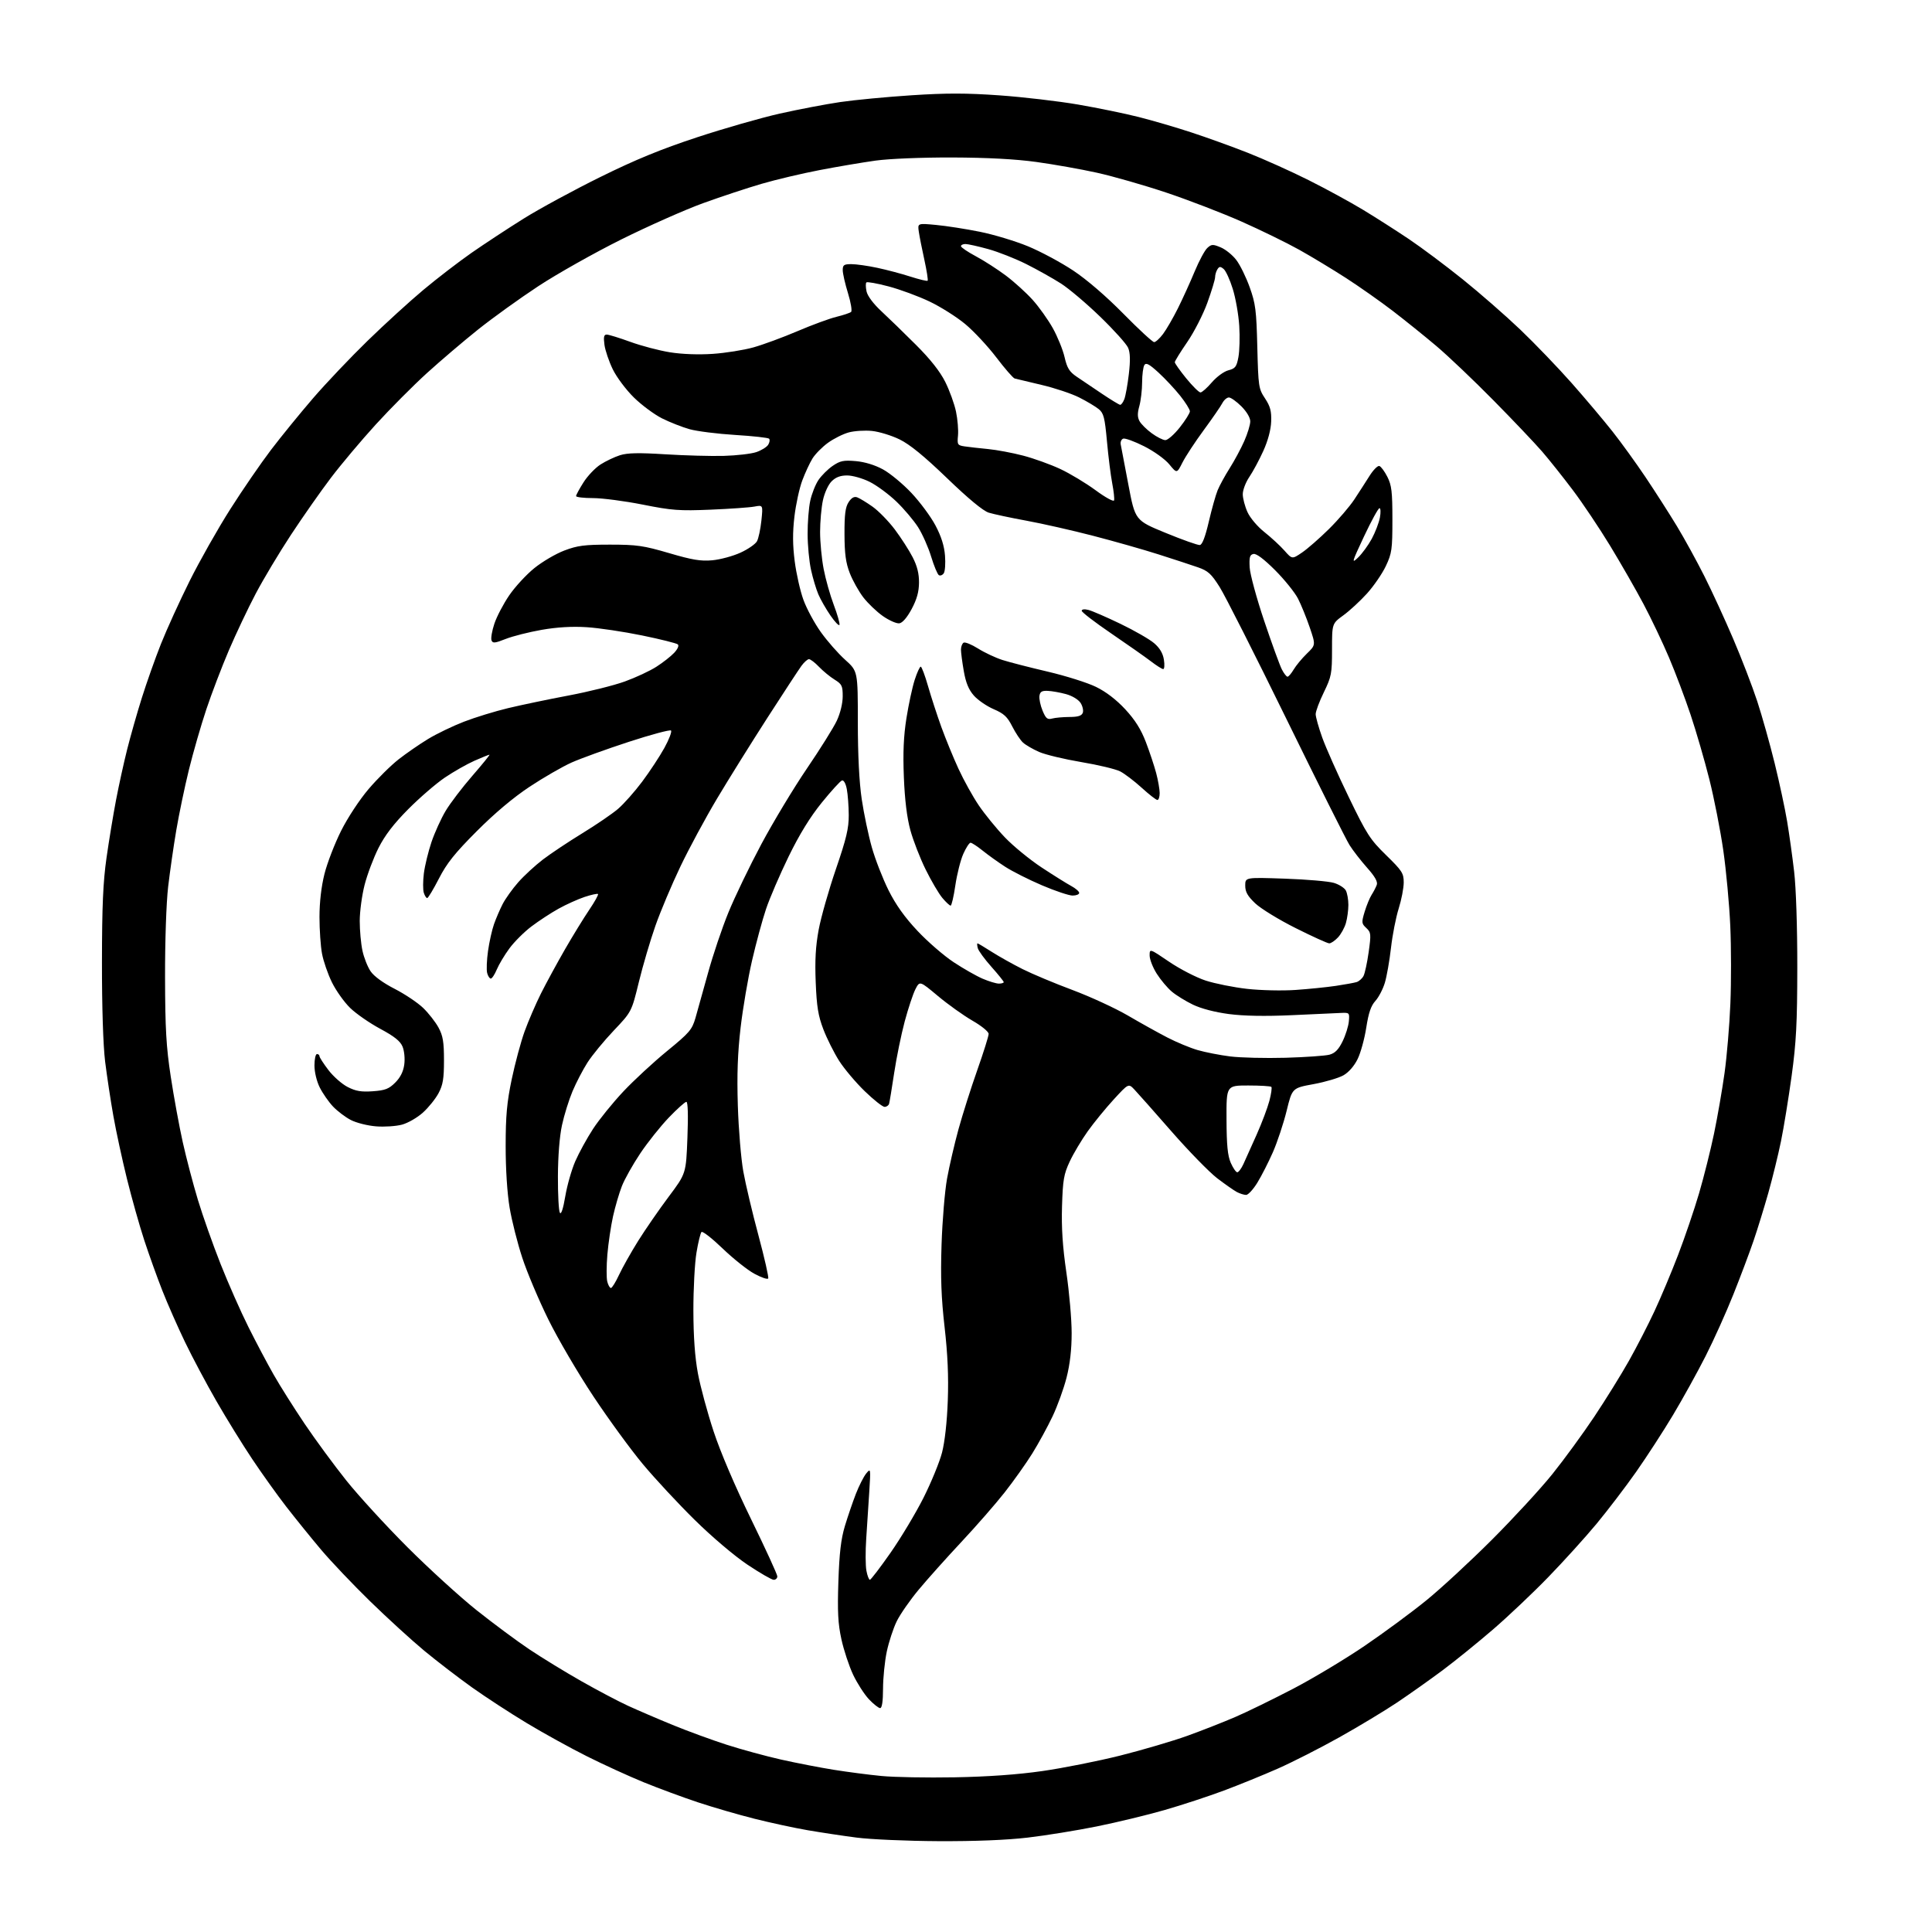<?xml version="1.0" encoding="UTF-8" standalone="no"?>
<svg 
  version="1.1" 
  xmlns="http://www.w3.org/2000/svg" 
  xmlns:xlink="http://www.w3.org/1999/xlink" 
  xmlns:svg="http://www.w3.org/2000/svg"
  xmlns:rdf="http://www.w3.org/1999/02/22-rdf-syntax-ns#"
  xmlns:cc="http://creativecommons.org/ns#"
  xmlns:dc="http://purl.org/dc/elements/1.1/"
  viewBox="0 0 768 768"
  width="768"
  height="768"
>
<style>svg {background-color: white; }</style>"
<path stroke="none" fill="black" fill-rule="evenodd" d="M373.01,731.89C360.63,731.83 346.00,731.19 340.50,730.47C335.00,729.76 326.23,728.43 321.00,727.53C315.77,726.63 306.32,724.59 300.00,723.00C293.68,721.42 283.55,718.47 277.50,716.47C271.45,714.46 261.72,710.86 255.88,708.48C250.03,706.09 239.88,701.45 233.32,698.16C226.75,694.87 216.01,688.94 209.44,684.98C202.87,681.03 193.06,674.63 187.63,670.77C182.21,666.90 173.66,660.34 168.63,656.18C163.61,652.01 153.94,643.18 147.14,636.55C140.34,629.92 131.55,620.67 127.61,616.00C123.67,611.33 117.48,603.67 113.85,599.00C110.23,594.33 104.11,585.77 100.26,580.00C96.40,574.23 90.01,563.88 86.05,557.00C82.09,550.12 76.46,539.55 73.55,533.50C70.64,527.45 66.57,518.23 64.52,513.00C62.46,507.77 59.23,498.77 57.34,493.00C55.45,487.23 52.37,476.29 50.49,468.70C48.61,461.10 46.17,449.85 45.08,443.70C43.98,437.54 42.51,427.77 41.79,422.00C41.00,415.54 40.51,400.34 40.53,382.50C40.55,360.16 40.97,350.63 42.34,341.00C43.32,334.12 45.03,323.77 46.13,318.00C47.23,312.23 49.22,303.17 50.55,297.89C51.88,292.60 54.50,283.37 56.39,277.39C58.27,271.40 61.68,261.77 63.97,256.00C66.26,250.22 71.39,238.97 75.37,230.98C79.35,222.99 86.60,210.17 91.49,202.48C96.37,194.79 103.69,184.14 107.75,178.80C111.81,173.47 119.33,164.24 124.45,158.30C129.57,152.36 139.33,142.08 146.13,135.46C152.93,128.84 162.91,119.73 168.31,115.22C173.70,110.71 182.30,104.10 187.41,100.53C192.53,96.97 201.84,90.85 208.11,86.93C214.37,83.01 228.09,75.57 238.59,70.39C252.66,63.44 262.79,59.29 277.09,54.58C287.77,51.06 302.57,46.82 310.00,45.15C317.43,43.48 328.23,41.42 334.00,40.57C339.77,39.72 352.56,38.51 362.41,37.87C376.21,36.97 384.23,36.98 397.34,37.91C406.69,38.57 420.74,40.22 428.56,41.56C436.37,42.91 447.21,45.13 452.63,46.51C458.06,47.88 467.45,50.62 473.50,52.61C479.55,54.59 489.68,58.24 496.00,60.73C502.32,63.22 513.18,68.09 520.12,71.57C527.05,75.04 536.87,80.39 541.93,83.46C546.99,86.53 555.18,91.76 560.13,95.09C565.08,98.42 574.67,105.59 581.44,111.03C588.21,116.47 598.50,125.46 604.32,131.01C610.14,136.57 619.34,146.15 624.78,152.30C630.22,158.46 637.50,167.10 640.97,171.49C644.44,175.88 650.37,184.09 654.15,189.72C657.93,195.36 663.52,204.08 666.57,209.11C669.61,214.13 674.55,223.13 677.54,229.09C680.54,235.05 685.69,246.25 688.99,253.98C692.30,261.71 696.59,272.86 698.53,278.76C700.46,284.67 703.59,295.80 705.48,303.50C707.37,311.20 709.59,321.55 710.41,326.50C711.24,331.45 712.50,340.45 713.20,346.50C713.96,352.96 714.47,368.65 714.45,384.50C714.43,406.75 714.03,414.35 712.20,427.71C710.97,436.62 709.07,448.32 707.96,453.71C706.86,459.09 704.60,468.29 702.95,474.15C701.29,480.01 698.66,488.56 697.09,493.15C695.53,497.74 691.92,507.34 689.07,514.48C686.23,521.62 681.23,532.72 677.97,539.14C674.71,545.56 668.89,556.07 665.04,562.51C661.19,568.94 654.60,579.09 650.40,585.08C646.20,591.06 639.11,600.35 634.66,605.73C630.20,611.10 621.59,620.62 615.52,626.87C609.46,633.13 599.55,642.51 593.50,647.73C587.45,652.94 578.45,660.23 573.50,663.93C568.55,667.62 560.43,673.37 555.46,676.71C550.49,680.04 540.14,686.28 532.46,690.58C524.78,694.88 513.77,700.48 508.00,703.03C502.23,705.58 492.55,709.52 486.50,711.78C480.45,714.04 469.88,717.52 463.00,719.50C456.12,721.48 443.97,724.42 435.99,726.03C428.00,727.64 415.63,729.65 408.49,730.48C400.14,731.46 387.48,731.96 373.01,731.89zM379.50,706.51C392.74,706.27 404.53,705.43 414.36,704.02C422.54,702.85 436.47,700.08 445.33,697.86C454.19,695.63 466.17,692.10 471.97,690.02C477.76,687.93 486.32,684.57 491.00,682.55C495.68,680.54 506.02,675.48 514.00,671.33C521.98,667.17 534.80,659.47 542.50,654.23C550.20,648.99 561.23,640.86 567.00,636.16C572.77,631.47 584.51,620.62 593.07,612.06C601.63,603.50 612.43,591.78 617.07,586.00C621.71,580.23 629.21,569.95 633.75,563.16C638.28,556.37 644.50,546.34 647.56,540.89C650.63,535.43 655.18,526.59 657.67,521.23C660.17,515.88 664.40,505.82 667.06,498.88C669.73,491.94 673.48,480.91 675.40,474.38C677.31,467.85 680.01,457.10 681.38,450.50C682.75,443.90 684.62,433.10 685.54,426.50C686.46,419.90 687.50,407.52 687.85,399.00C688.21,390.48 688.19,376.52 687.81,368.00C687.43,359.48 686.18,345.98 685.03,338.00C683.88,330.02 681.39,317.34 679.50,309.82C677.61,302.30 674.26,290.77 672.07,284.21C669.88,277.65 666.01,267.39 663.46,261.39C660.92,255.40 656.36,245.83 653.33,240.12C650.31,234.42 644.33,224.00 640.06,216.97C635.78,209.94 629.12,199.99 625.24,194.85C621.37,189.71 615.87,182.80 613.02,179.50C610.16,176.20 601.46,167.03 593.66,159.13C585.87,151.22 575.67,141.52 571.00,137.57C566.33,133.62 558.51,127.33 553.64,123.59C548.77,119.86 540.44,114.00 535.14,110.57C529.84,107.15 521.45,102.08 516.50,99.31C511.55,96.54 501.22,91.49 493.55,88.09C485.87,84.69 472.37,79.49 463.55,76.54C454.72,73.59 442.32,70.04 436.00,68.65C429.68,67.25 418.88,65.34 412.00,64.39C403.64,63.24 392.55,62.65 378.50,62.60C366.26,62.57 353.54,63.09 348.00,63.85C342.77,64.58 332.77,66.27 325.78,67.62C318.78,68.96 308.43,71.41 302.78,73.06C297.12,74.71 286.65,78.17 279.50,80.76C272.35,83.35 257.73,89.84 247.00,95.17C236.28,100.50 221.43,108.87 214.00,113.75C206.57,118.64 195.78,126.41 190.02,131.01C184.25,135.62 175.12,143.40 169.72,148.30C164.32,153.21 155.18,162.39 149.41,168.71C143.64,175.04 135.60,184.59 131.54,189.95C127.48,195.30 120.34,205.49 115.67,212.59C111.00,219.69 104.69,230.22 101.65,236.00C98.60,241.78 93.81,251.90 90.98,258.50C88.16,265.10 84.12,275.68 82.01,282.00C79.90,288.32 76.78,299.12 75.09,306.00C73.40,312.88 71.15,323.68 70.08,330.00C69.00,336.32 67.55,346.45 66.84,352.50C66.10,358.85 65.58,374.07 65.61,388.50C65.66,409.01 66.07,416.10 67.88,428.00C69.09,435.98 71.24,447.68 72.64,454.00C74.05,460.32 76.76,470.68 78.68,477.00C80.59,483.32 84.65,494.80 87.70,502.50C90.75,510.20 95.72,521.45 98.75,527.50C101.77,533.55 106.30,542.10 108.81,546.50C111.31,550.90 116.85,559.67 121.11,566.00C125.38,572.33 132.82,582.45 137.65,588.50C142.48,594.55 153.42,606.49 161.96,615.03C170.51,623.58 182.90,634.86 189.50,640.12C196.10,645.37 205.55,652.38 210.50,655.69C215.45,659.00 224.73,664.68 231.13,668.31C237.52,671.94 245.85,676.33 249.63,678.07C253.41,679.80 261.37,683.23 267.33,685.67C273.29,688.12 282.96,691.66 288.83,693.55C294.70,695.44 304.45,698.10 310.50,699.46C316.55,700.82 325.95,702.64 331.38,703.51C336.82,704.38 345.37,705.50 350.38,705.98C355.40,706.47 368.50,706.71 379.50,706.51zM349.87,679.00C349.25,679.00 347.24,677.41 345.40,675.47C343.57,673.52 340.75,669.13 339.13,665.72C337.52,662.30 335.42,655.97 334.48,651.66C333.11,645.43 332.87,640.74 333.27,628.66C333.65,617.36 334.31,611.76 335.85,606.64C336.99,602.87 338.95,597.13 340.20,593.89C341.46,590.65 343.31,586.99 344.32,585.75C346.12,583.54 346.14,583.68 345.55,593.00C345.22,598.23 344.68,606.60 344.34,611.61C344.00,616.61 344.03,622.35 344.41,624.36C344.78,626.36 345.41,627.99 345.80,627.99C346.18,627.98 349.88,623.14 354.00,617.25C358.12,611.35 364.01,601.53 367.08,595.44C370.15,589.34 373.48,581.24 374.47,577.43C375.57,573.17 376.46,565.21 376.76,556.75C377.11,547.16 376.72,538.32 375.49,527.55C374.16,515.88 373.86,507.89 374.28,494.81C374.59,485.29 375.57,473.45 376.47,468.50C377.37,463.55 379.41,454.74 381.01,448.91C382.61,443.09 385.96,432.53 388.46,425.45C390.96,418.37 393.00,411.87 393.00,411.00C393.00,410.11 390.18,407.80 386.53,405.71C382.98,403.66 376.82,399.26 372.84,395.93C365.61,389.88 365.61,389.88 363.90,393.21C362.96,395.04 361.04,400.81 359.64,406.02C358.25,411.23 356.36,420.45 355.45,426.50C354.54,432.55 353.63,438.06 353.43,438.75C353.23,439.44 352.42,440.00 351.63,440.00C350.84,440.00 347.28,437.19 343.73,433.75C340.18,430.31 335.61,424.89 333.57,421.70C331.54,418.50 328.72,412.88 327.31,409.20C325.24,403.80 324.65,400.16 324.26,390.50C323.90,381.71 324.22,376.09 325.45,369.50C326.38,364.55 329.45,353.75 332.28,345.50C336.45,333.34 337.42,329.27 337.39,324.00C337.37,320.43 337.02,315.78 336.62,313.69C336.19,311.43 335.40,310.03 334.69,310.25C334.04,310.46 330.42,314.42 326.66,319.06C322.01,324.81 317.80,331.65 313.48,340.50C310.00,347.65 305.95,357.05 304.50,361.38C303.04,365.72 300.54,374.94 298.94,381.88C297.34,388.82 295.30,400.80 294.40,408.50C293.22,418.63 292.92,427.20 293.30,439.50C293.59,448.85 294.57,460.64 295.48,465.70C296.39,470.76 299.10,482.21 301.51,491.14C303.91,500.08 305.65,507.76 305.37,508.21C305.09,508.67 302.60,507.82 299.85,506.32C297.10,504.83 291.43,500.31 287.24,496.28C283.06,492.26 279.29,489.31 278.86,489.74C278.44,490.16 277.53,493.88 276.85,498.00C276.16,502.13 275.62,512.48 275.63,521.00C275.66,531.51 276.24,539.56 277.44,546.00C278.42,551.23 281.22,561.58 283.67,569.00C286.38,577.23 292.20,590.85 298.56,603.88C304.30,615.64 309.00,625.88 309.00,626.63C309.00,627.38 308.35,628.00 307.57,628.00C306.78,628.00 302.07,625.28 297.10,621.96C291.93,618.50 282.99,610.92 276.18,604.21C269.63,597.77 260.34,587.77 255.53,582.00C250.72,576.23 241.85,564.08 235.83,555.00C229.80,545.92 221.76,532.20 217.97,524.50C214.17,516.80 209.51,505.77 207.62,500.00C205.72,494.23 203.45,485.26 202.58,480.07C201.62,474.35 201.00,464.72 201.01,455.57C201.01,443.52 201.50,438.19 203.42,429.00C204.75,422.68 207.05,414.12 208.54,410.00C210.03,405.88 212.97,399.07 215.07,394.87C217.18,390.68 221.46,382.81 224.59,377.37C227.72,371.94 232.06,364.88 234.23,361.67C236.40,358.47 237.97,355.64 237.72,355.39C237.47,355.14 235.07,355.66 232.38,356.55C229.70,357.45 225.04,359.55 222.04,361.22C219.03,362.89 214.19,366.06 211.28,368.26C208.37,370.45 204.41,374.40 202.49,377.02C200.56,379.64 198.31,383.41 197.48,385.39C196.65,387.38 195.58,389.00 195.10,389.00C194.62,389.00 193.97,388.00 193.65,386.78C193.33,385.55 193.49,381.61 194.00,378.00C194.51,374.40 195.58,369.62 196.37,367.38C197.16,365.14 198.70,361.55 199.80,359.40C200.90,357.26 203.69,353.35 206.00,350.73C208.31,348.10 212.75,344.02 215.85,341.65C218.96,339.28 226.01,334.59 231.51,331.22C237.02,327.85 243.40,323.50 245.68,321.54C247.96,319.59 252.27,314.73 255.26,310.74C258.24,306.76 262.22,300.72 264.09,297.33C265.96,293.93 267.15,290.82 266.74,290.40C266.33,289.99 258.77,292.02 249.94,294.90C241.11,297.78 230.87,301.49 227.19,303.13C223.51,304.78 216.00,309.12 210.50,312.76C204.04,317.04 196.59,323.31 189.47,330.46C180.77,339.18 177.60,343.16 174.47,349.26C172.29,353.51 170.19,356.99 169.82,357.00C169.44,357.00 168.83,356.05 168.47,354.89C168.10,353.73 168.11,350.27 168.49,347.21C168.88,344.14 170.24,338.52 171.52,334.73C172.81,330.93 175.35,325.34 177.18,322.29C179.01,319.24 183.78,312.98 187.79,308.37C191.79,303.77 194.84,300.00 194.57,300.00C194.29,300.00 191.60,301.09 188.60,302.41C185.60,303.74 180.30,306.75 176.83,309.10C173.35,311.45 166.80,317.11 162.27,321.67C156.47,327.52 152.98,332.08 150.45,337.10C148.48,341.02 145.99,347.62 144.93,351.77C143.87,355.92 143.00,362.38 143.00,366.11C143.00,369.85 143.48,375.16 144.08,377.91C144.67,380.67 146.13,384.36 147.33,386.12C148.66,388.08 152.35,390.77 156.90,393.09C160.97,395.18 166.07,398.60 168.23,400.69C170.40,402.79 173.14,406.30 174.33,408.50C176.08,411.75 176.49,414.18 176.49,421.50C176.49,428.82 176.08,431.26 174.32,434.57C173.12,436.81 170.34,440.27 168.13,442.26C165.92,444.26 162.18,446.42 159.81,447.06C157.44,447.70 152.79,448.01 149.47,447.74C146.15,447.48 141.65,446.35 139.47,445.22C137.29,444.10 134.09,441.67 132.36,439.84C130.63,438.00 128.27,434.61 127.11,432.29C125.89,429.86 125.00,426.16 125.00,423.54C125.00,421.04 125.45,419.00 126.00,419.00C126.55,419.00 127.00,419.39 127.00,419.86C127.00,420.33 128.60,422.80 130.55,425.36C132.50,427.92 135.95,430.96 138.22,432.11C141.44,433.76 143.63,434.12 148.22,433.79C153.12,433.44 154.60,432.86 157.12,430.34C159.16,428.30 160.33,425.96 160.70,423.18C161.02,420.83 160.72,417.74 160.02,416.05C159.11,413.85 156.75,411.97 151.14,408.96C146.94,406.70 141.56,402.98 139.20,400.68C136.83,398.38 133.57,393.80 131.95,390.50C130.33,387.20 128.56,382.08 128.01,379.11C127.45,376.15 127.00,369.59 127.00,364.52C127.00,358.68 127.72,352.43 128.98,347.41C130.07,343.06 133.04,335.36 135.58,330.29C138.21,325.04 142.92,317.89 146.53,313.65C150.02,309.56 155.38,304.25 158.44,301.86C161.50,299.46 166.78,295.82 170.17,293.76C173.56,291.70 179.97,288.61 184.42,286.89C188.86,285.17 196.78,282.74 202.00,281.49C207.22,280.24 218.03,277.98 226.00,276.48C233.97,274.98 244.04,272.47 248.37,270.90C252.71,269.33 258.36,266.70 260.93,265.04C263.51,263.39 266.69,260.90 267.99,259.51C269.41,258.00 269.99,256.64 269.44,256.15C268.92,255.70 262.53,254.10 255.22,252.60C247.92,251.10 238.02,249.62 233.22,249.32C227.39,248.95 221.45,249.30 215.32,250.37C210.27,251.26 203.84,252.88 201.03,253.99C196.70,255.70 195.85,255.78 195.38,254.54C195.07,253.73 195.58,250.76 196.52,247.93C197.46,245.11 200.12,240.03 202.43,236.65C204.74,233.27 209.23,228.40 212.41,225.84C215.58,223.27 220.95,220.12 224.34,218.84C229.56,216.86 232.34,216.50 242.50,216.50C253.18,216.51 255.76,216.88 265.97,219.87C275.18,222.58 278.56,223.14 283.16,222.72C286.31,222.43 291.35,221.07 294.36,219.69C297.37,218.32 300.32,216.27 300.92,215.14C301.53,214.01 302.31,210.31 302.67,206.91C303.31,200.73 303.31,200.73 299.91,201.37C298.03,201.73 290.20,202.28 282.50,202.60C270.02,203.12 267.09,202.90 255.50,200.59C248.35,199.17 239.46,198.01 235.75,198.00C232.04,198.00 229.00,197.64 229.00,197.20C229.00,196.75 230.33,194.30 231.95,191.75C233.57,189.19 236.60,186.00 238.70,184.65C240.79,183.31 244.28,181.65 246.45,180.96C249.42,180.02 253.91,179.93 264.45,180.59C272.18,181.07 282.65,181.36 287.72,181.22C292.79,181.08 298.60,180.41 300.62,179.73C302.65,179.05 304.78,177.73 305.37,176.80C305.95,175.86 306.11,174.78 305.73,174.39C305.34,174.00 299.28,173.33 292.26,172.90C285.24,172.47 277.08,171.44 274.13,170.62C271.18,169.79 266.25,167.85 263.17,166.31C260.09,164.76 255.05,161.03 251.97,158.00C248.87,154.96 245.12,149.95 243.59,146.81C242.07,143.68 240.58,139.30 240.28,137.06C239.86,133.94 240.07,133.00 241.18,133.00C241.97,133.00 246.19,134.30 250.56,135.89C254.93,137.48 262.01,139.35 266.31,140.04C271.12,140.81 277.65,141.05 283.31,140.67C288.36,140.33 295.65,139.17 299.50,138.09C303.35,137.01 311.23,134.11 317.01,131.64C322.80,129.17 329.77,126.60 332.51,125.94C335.26,125.27 337.87,124.39 338.33,123.99C338.78,123.58 338.22,120.22 337.08,116.52C335.94,112.82 335.00,108.71 335.00,107.39C335.00,105.33 335.48,105.00 338.43,105.00C340.32,105.00 344.94,105.65 348.68,106.45C352.43,107.24 358.38,108.82 361.91,109.96C365.43,111.09 368.51,111.82 368.75,111.59C368.98,111.35 368.40,107.63 367.46,103.33C366.51,99.02 365.51,93.97 365.24,92.11C364.75,88.72 364.75,88.72 372.12,89.42C376.18,89.80 384.00,91.02 389.49,92.13C394.99,93.23 403.60,95.83 408.63,97.90C413.67,99.98 421.76,104.32 426.62,107.55C432.05,111.16 439.74,117.78 446.56,124.71C452.67,130.92 458.17,136.00 458.79,136.00C459.40,136.00 461.00,134.54 462.34,132.75C463.68,130.96 466.35,126.35 468.27,122.50C470.18,118.65 473.18,112.06 474.92,107.86C476.67,103.66 478.92,99.47 479.94,98.56C481.60,97.05 482.14,97.03 485.26,98.34C487.17,99.13 489.96,101.39 491.45,103.35C492.95,105.31 495.35,110.19 496.78,114.21C499.10,120.68 499.44,123.35 499.80,137.93C500.20,153.69 500.32,154.53 502.86,158.36C504.96,161.55 505.46,163.42 505.31,167.57C505.19,170.86 504.04,175.16 502.18,179.27C500.56,182.84 498.06,187.50 496.62,189.61C495.18,191.73 494.01,194.82 494.02,196.48C494.03,198.14 494.88,201.34 495.90,203.58C496.95,205.89 499.87,209.34 502.63,211.52C505.31,213.65 508.88,216.94 510.57,218.85C513.64,222.32 513.64,222.32 517.57,219.65C519.73,218.19 524.54,213.98 528.27,210.30C531.99,206.62 536.53,201.33 538.36,198.55C540.19,195.77 542.91,191.56 544.40,189.19C545.89,186.81 547.65,185.04 548.31,185.24C548.96,185.44 550.40,187.38 551.50,189.55C553.20,192.90 553.50,195.48 553.50,206.50C553.50,218.42 553.28,219.96 550.90,225.00C549.47,228.03 546.10,232.94 543.41,235.92C540.72,238.89 536.49,242.80 534.01,244.60C529.50,247.88 529.50,247.88 529.50,258.19C529.50,267.78 529.27,268.96 526.25,275.19C524.46,278.86 523.00,282.78 523.00,283.88C523.00,284.98 524.17,289.17 525.61,293.19C527.05,297.21 531.77,307.84 536.12,316.80C543.31,331.67 544.63,333.71 551.01,339.94C557.38,346.16 558.00,347.13 558.00,350.79C558.00,353.01 557.10,357.67 556.00,361.16C554.90,364.65 553.52,371.68 552.94,376.79C552.36,381.90 551.26,388.14 550.50,390.67C549.74,393.20 548.04,396.45 546.73,397.89C544.98,399.81 544.02,402.63 543.11,408.50C542.43,412.90 540.89,418.52 539.68,420.98C538.35,423.71 536.16,426.24 534.06,427.44C532.17,428.52 526.81,430.10 522.15,430.96C513.67,432.51 513.67,432.51 511.45,441.59C510.22,446.58 507.77,453.96 506.01,457.99C504.24,462.01 501.45,467.49 499.81,470.15C498.17,472.82 496.16,475.00 495.35,475.00C494.53,475.00 492.89,474.48 491.68,473.85C490.48,473.21 486.95,470.74 483.82,468.35C480.70,465.95 472.54,457.59 465.68,449.75C458.83,441.91 452.18,434.41 450.91,433.08C448.60,430.66 448.60,430.66 442.76,437.01C439.54,440.51 434.88,446.22 432.39,449.70C429.91,453.19 426.67,458.62 425.21,461.77C422.88,466.76 422.49,469.05 422.17,479.50C421.91,488.11 422.40,495.55 423.90,505.83C425.06,513.71 426.00,524.55 426.00,529.92C426.00,536.42 425.33,542.32 423.98,547.59C422.88,551.94 420.37,558.88 418.42,563.00C416.47,567.12 412.84,573.77 410.36,577.76C407.87,581.76 402.92,588.73 399.36,593.26C395.80,597.79 388.07,606.64 382.19,612.92C376.31,619.21 368.67,627.74 365.22,631.89C361.76,636.04 357.82,641.71 356.46,644.49C355.10,647.26 353.33,652.68 352.51,656.52C351.70,660.36 351.03,666.99 351.02,671.25C351.01,676.34 350.61,679.00 349.87,679.00zM242.85,512.00C243.29,512.00 244.75,509.65 246.08,506.78C247.41,503.92 250.84,497.83 253.69,493.26C256.55,488.70 262.00,480.81 265.80,475.73C272.72,466.50 272.72,466.50 273.26,452.25C273.61,443.30 273.45,438.00 272.84,438.00C272.30,438.00 269.17,440.81 265.87,444.25C262.57,447.69 257.46,454.10 254.51,458.50C251.57,462.90 248.28,468.75 247.21,471.50C246.13,474.25 244.55,479.65 243.69,483.50C242.84,487.35 241.83,494.18 241.44,498.69C241.06,503.19 241.04,508.03 241.40,509.44C241.75,510.85 242.40,512.00 242.85,512.00zM224.71,475.54C225.44,471.21 227.23,464.93 228.70,461.58C230.16,458.24 233.33,452.46 235.75,448.75C238.17,445.04 243.58,438.37 247.76,433.91C251.95,429.46 259.79,422.21 265.17,417.81C274.07,410.53 275.09,409.34 276.46,404.65C277.28,401.82 279.53,393.76 281.46,386.74C283.38,379.73 287.02,368.93 289.55,362.74C292.07,356.56 297.98,344.30 302.68,335.50C307.39,326.70 315.52,313.20 320.76,305.50C326.00,297.80 331.35,289.25 332.64,286.50C334.04,283.51 334.98,279.62 334.99,276.83C335.00,272.64 334.67,271.96 331.75,270.15C329.96,269.05 327.18,266.76 325.56,265.07C323.95,263.38 322.15,262.01 321.56,262.03C320.98,262.05 319.63,263.25 318.57,264.71C317.51,266.16 311.40,275.48 305.00,285.42C298.60,295.37 289.60,309.80 285.01,317.50C280.42,325.20 273.86,337.35 270.45,344.50C267.03,351.65 262.57,362.23 260.54,368.00C258.51,373.77 255.55,383.83 253.96,390.35C251.06,402.20 251.06,402.20 243.99,409.65C240.10,413.75 235.40,419.46 233.55,422.35C231.70,425.24 229.02,430.39 227.58,433.81C226.15,437.22 224.26,443.27 223.40,447.26C222.44,451.68 221.81,459.60 221.78,467.63C221.75,474.85 222.10,481.36 222.56,482.09C223.07,482.93 223.87,480.50 224.71,475.54zM491.84,466.00C492.35,466.00 493.44,464.54 494.27,462.75C495.09,460.96 497.45,455.70 499.52,451.07C501.59,446.43 503.87,440.37 504.60,437.61C505.33,434.85 505.68,432.35 505.38,432.05C505.08,431.75 500.94,431.50 496.17,431.50C487.50,431.50 487.50,431.50 487.56,445.00C487.60,455.24 488.01,459.41 489.25,462.25C490.16,464.31 491.32,466.00 491.84,466.00zM511.00,420.48C518.98,420.25 526.85,419.70 528.50,419.25C530.69,418.65 532.09,417.23 533.69,413.96C534.89,411.51 536.02,407.93 536.19,406.00C536.49,402.58 536.42,402.50 533.00,402.66C531.08,402.75 522.30,403.15 513.50,403.55C502.86,404.03 494.49,403.88 488.50,403.10C482.97,402.37 477.47,400.94 474.22,399.37C471.32,397.97 467.53,395.64 465.81,394.18C464.08,392.73 461.39,389.53 459.83,387.07C458.27,384.62 457.00,381.36 457.00,379.83C457.00,377.05 457.00,377.05 464.75,382.31C469.01,385.21 475.54,388.57 479.26,389.79C482.98,391.00 490.41,392.49 495.76,393.09C501.15,393.69 509.75,393.89 515.00,393.52C520.23,393.16 527.42,392.43 531.00,391.90C534.58,391.36 538.29,390.69 539.25,390.40C540.21,390.10 541.45,389.02 542.00,388.00C542.55,386.97 543.48,382.67 544.07,378.45C545.07,371.29 545.00,370.65 543.12,368.89C541.23,367.14 541.19,366.70 542.46,362.46C543.22,359.95 544.47,356.91 545.24,355.70C546.02,354.49 546.94,352.71 547.29,351.75C547.74,350.53 546.57,348.45 543.44,344.93C540.97,342.15 537.82,338.10 536.46,335.93C535.09,333.76 523.79,311.18 511.35,285.75C498.90,260.32 486.97,236.73 484.82,233.34C481.51,228.09 480.22,226.92 476.21,225.52C473.62,224.61 466.55,222.30 460.50,220.37C454.45,218.44 442.75,215.12 434.50,212.98C426.25,210.84 414.32,208.14 408.00,206.98C401.68,205.82 394.94,204.38 393.04,203.79C390.79,203.08 384.99,198.29 376.49,190.10C367.34,181.29 361.65,176.65 357.59,174.67C354.40,173.11 349.47,171.60 346.64,171.31C343.81,171.02 339.66,171.28 337.40,171.89C335.15,172.50 331.42,174.36 329.12,176.03C326.82,177.70 324.05,180.51 322.96,182.28C321.87,184.05 320.05,187.97 318.92,190.99C317.78,194.01 316.38,200.46 315.80,205.32C315.05,211.69 315.08,216.65 315.91,223.11C316.54,228.03 318.09,234.92 319.37,238.43C320.64,241.93 323.75,247.71 326.29,251.26C328.83,254.82 333.18,259.78 335.96,262.27C341.00,266.81 341.00,266.81 341.00,287.02C341.00,300.13 341.55,310.92 342.55,317.68C343.40,323.42 345.21,332.03 346.56,336.81C347.91,341.59 350.90,349.26 353.19,353.86C356.09,359.66 359.62,364.62 364.73,370.05C368.78,374.36 375.25,379.96 379.11,382.50C382.97,385.05 388.16,388.00 390.64,389.06C393.13,390.13 396.03,391.00 397.08,391.00C398.14,391.00 399.00,390.73 399.00,390.41C399.00,390.09 396.79,387.34 394.09,384.31C391.39,381.28 388.96,377.95 388.68,376.90C388.41,375.86 388.36,375.00 388.57,375.00C388.79,375.00 391.33,376.51 394.23,378.37C397.13,380.22 402.65,383.31 406.50,385.24C410.35,387.17 419.27,390.91 426.33,393.54C433.38,396.18 443.28,400.74 448.33,403.68C453.37,406.63 460.45,410.57 464.06,412.43C467.67,414.30 473.08,416.55 476.08,417.42C479.08,418.29 484.91,419.43 489.02,419.95C493.13,420.46 503.02,420.70 511.00,420.48zM528.40,375.00C527.71,375.00 521.71,372.28 515.07,368.95C508.42,365.63 501.19,361.19 498.99,359.11C495.92,356.18 495.00,354.56 495.00,352.02C495.00,348.74 495.00,348.74 510.75,349.28C519.41,349.58 528.18,350.34 530.24,350.96C532.29,351.58 534.43,352.94 534.99,353.98C535.54,355.02 536.00,357.59 536.00,359.69C536.00,361.79 535.56,365.04 535.02,366.92C534.49,368.79 533.06,371.37 531.85,372.66C530.64,373.95 529.09,375.00 528.40,375.00zM377.89,360.00C377.50,360.00 376.02,358.63 374.61,356.95C373.20,355.28 370.22,350.22 367.99,345.70C365.75,341.19 363.01,334.12 361.88,330.00C360.52,325.00 359.66,317.98 359.30,308.95C358.91,299.17 359.19,292.63 360.33,285.45C361.20,279.98 362.67,273.14 363.61,270.25C364.54,267.36 365.62,265.00 366.00,265.00C366.38,265.00 367.69,268.49 368.91,272.75C370.13,277.01 372.51,284.32 374.20,289.00C375.90,293.68 378.96,301.16 381.02,305.62C383.07,310.09 386.69,316.62 389.06,320.12C391.43,323.63 396.10,329.36 399.44,332.85C402.77,336.34 409.37,341.74 414.09,344.85C418.82,347.96 424.11,351.27 425.84,352.20C427.58,353.14 429.00,354.38 429.00,354.95C429.00,355.53 427.82,356.00 426.37,356.00C424.93,356.00 419.45,354.17 414.21,351.93C408.96,349.69 402.38,346.37 399.59,344.56C396.79,342.75 392.75,339.86 390.61,338.13C388.47,336.41 386.31,335.00 385.81,335.00C385.30,335.00 384.00,337.01 382.91,339.47C381.82,341.93 380.41,347.55 379.76,351.97C379.12,356.39 378.27,360.00 377.89,360.00zM460.08,318.00C459.57,318.00 456.76,315.81 453.83,313.14C450.90,310.47 447.05,307.55 445.29,306.64C443.52,305.73 436.54,304.06 429.79,302.93C423.03,301.79 415.49,299.98 413.04,298.90C410.58,297.81 407.72,296.15 406.68,295.21C405.64,294.27 403.71,291.37 402.39,288.78C400.43,284.91 399.08,283.66 394.99,281.90C392.24,280.72 388.69,278.28 387.11,276.48C385.05,274.13 383.92,271.38 383.12,266.77C382.50,263.23 382.00,259.39 382.00,258.23C382.00,257.07 382.47,255.83 383.04,255.48C383.61,255.13 386.19,256.17 388.79,257.80C391.38,259.43 395.75,261.48 398.50,262.36C401.25,263.24 409.35,265.32 416.50,266.99C423.65,268.67 432.27,271.38 435.66,273.04C439.65,274.98 443.74,278.12 447.30,281.95C451.21,286.18 453.55,289.90 455.49,294.96C456.98,298.86 458.82,304.40 459.59,307.28C460.35,310.15 460.98,313.74 460.99,315.25C460.99,316.76 460.59,318.00 460.08,318.00zM418.25,285.63C419.49,285.30 422.59,285.02 425.14,285.01C428.52,285.00 429.96,284.55 430.42,283.36C430.76,282.46 430.36,280.67 429.53,279.40C428.65,278.07 426.19,276.58 423.75,275.92C421.41,275.28 418.15,274.70 416.50,274.63C414.14,274.53 413.43,274.96 413.19,276.65C413.03,277.83 413.59,280.47 414.44,282.51C415.74,285.63 416.36,286.14 418.25,285.63zM511.81,269.00C512.23,269.00 513.33,267.71 514.26,266.14C515.19,264.57 517.54,261.73 519.48,259.84C523.02,256.41 523.02,256.41 520.65,249.44C519.34,245.60 517.25,240.45 515.99,237.98C514.73,235.52 510.63,230.43 506.88,226.67C502.47,222.26 499.42,219.97 498.28,220.21C496.82,220.51 496.55,221.46 496.76,225.54C496.91,228.27 499.52,237.87 502.56,246.88C505.60,255.90 508.75,264.56 509.57,266.13C510.38,267.71 511.39,269.00 511.81,269.00zM462.38,265.97C461.90,265.96 459.70,264.57 457.50,262.88C455.30,261.20 448.21,256.22 441.75,251.82C435.29,247.42 430.00,243.37 430.00,242.80C430.00,242.20 431.08,242.05 432.64,242.45C434.10,242.81 439.83,245.30 445.39,247.98C450.95,250.66 456.98,254.12 458.79,255.68C461.03,257.60 462.27,259.70 462.67,262.25C463.00,264.31 462.87,265.99 462.38,265.97zM333.71,248.38C333.52,248.94 331.91,247.28 330.13,244.69C328.35,242.10 326.17,238.30 325.30,236.24C324.42,234.18 323.11,229.80 322.39,226.50C321.66,223.20 321.05,216.81 321.04,212.30C321.02,207.79 321.48,201.84 322.08,199.09C322.67,196.33 324.14,192.60 325.35,190.81C326.56,189.02 329.11,186.48 331.02,185.18C333.98,183.16 335.36,182.88 340.18,183.30C343.74,183.61 347.77,184.84 350.99,186.59C353.81,188.13 358.90,192.34 362.31,195.96C365.71,199.57 370.01,205.37 371.85,208.85C374.14,213.16 375.35,216.97 375.65,220.83C375.90,223.95 375.68,227.12 375.16,227.88C374.65,228.64 373.77,228.97 373.21,228.63C372.65,228.28 371.27,224.96 370.14,221.25C369.01,217.54 366.68,212.29 364.96,209.58C363.24,206.88 359.36,202.29 356.33,199.38C353.30,196.47 348.53,192.95 345.72,191.55C342.90,190.14 338.88,189.00 336.76,189.00C334.06,189.00 332.21,189.70 330.57,191.34C329.25,192.66 327.75,195.93 327.12,198.89C326.50,201.75 326.00,207.41 326.00,211.46C326.00,215.51 326.63,222.13 327.41,226.16C328.18,230.20 329.99,236.62 331.43,240.43C332.87,244.24 333.89,247.82 333.71,248.38zM357.50,247.78C356.40,247.94 353.48,246.65 351.00,244.93C348.52,243.20 345.00,239.83 343.17,237.45C341.35,235.06 338.92,230.72 337.79,227.80C336.21,223.73 335.73,220.14 335.70,212.33C335.67,204.47 336.05,201.58 337.34,199.61C338.48,197.86 339.55,197.26 340.75,197.70C341.71,198.05 344.45,199.71 346.84,201.40C349.23,203.09 353.21,207.17 355.70,210.47C358.18,213.77 361.37,218.73 362.79,221.49C364.60,225.01 365.35,228.02 365.32,231.61C365.29,235.27 364.46,238.24 362.39,242.11C360.58,245.49 358.75,247.61 357.50,247.78zM539.86,221.63C541.46,220.10 543.90,216.75 545.30,214.18C546.69,211.60 548.14,207.81 548.53,205.75C548.91,203.69 548.84,202.00 548.36,202.01C547.89,202.01 545.13,207.06 542.23,213.21C537.34,223.62 537.17,224.21 539.86,221.63zM476.95,216.66C477.91,216.55 479.10,213.46 480.51,207.41C481.67,202.42 483.25,196.80 484.01,194.92C484.78,193.04 486.94,189.08 488.81,186.13C490.69,183.17 493.29,178.32 494.61,175.35C495.92,172.38 497.00,168.85 497.00,167.50C497.00,166.05 495.58,163.65 493.47,161.53C491.52,159.59 489.29,158.00 488.50,158.00C487.71,158.00 486.55,159.01 485.90,160.25C485.26,161.49 481.93,166.32 478.49,171.00C475.05,175.68 471.25,181.47 470.04,183.88C467.83,188.25 467.83,188.25 464.81,184.58C463.09,182.50 458.77,179.40 454.79,177.39C450.94,175.45 447.20,174.09 446.47,174.37C445.75,174.65 445.31,175.69 445.51,176.69C445.71,177.68 447.07,184.88 448.55,192.68C451.24,206.86 451.24,206.86 463.37,211.84C470.04,214.58 476.15,216.75 476.95,216.66zM442.86,198.92C443.06,198.32 442.73,195.28 442.13,192.16C441.53,189.05 440.59,181.55 440.04,175.50C439.17,165.97 438.73,164.25 436.77,162.64C435.52,161.62 432.03,159.53 429.00,158.00C425.97,156.47 419.22,154.22 414.00,153.00C408.77,151.78 403.98,150.64 403.35,150.46C402.71,150.28 399.43,146.51 396.05,142.07C392.67,137.63 387.11,131.67 383.70,128.83C380.29,125.99 373.90,121.95 369.50,119.86C365.10,117.76 357.79,115.06 353.25,113.86C348.71,112.66 344.73,111.94 344.40,112.27C344.08,112.59 344.11,114.21 344.47,115.87C344.87,117.67 347.20,120.79 350.32,123.68C353.17,126.32 359.36,132.33 364.07,137.04C369.85,142.81 373.66,147.64 375.76,151.83C377.47,155.26 379.39,160.57 380.03,163.64C380.67,166.71 381.02,170.97 380.82,173.11C380.47,176.77 380.62,177.02 383.47,177.45C385.14,177.70 389.31,178.17 392.75,178.50C396.19,178.83 402.48,180.01 406.72,181.12C410.97,182.23 417.60,184.62 421.47,186.43C425.34,188.24 431.65,192.04 435.50,194.87C439.34,197.71 442.66,199.53 442.86,198.92zM463.23,174.96C464.18,174.98 466.76,172.71 468.98,169.91C471.19,167.11 473.00,164.23 473.00,163.50C473.00,162.77 471.27,160.00 469.16,157.34C467.04,154.68 463.17,150.53 460.54,148.12C456.83,144.72 455.58,144.05 454.90,145.12C454.42,145.88 454.02,148.97 454.01,152.00C454.00,155.03 453.50,159.26 452.91,161.40C452.11,164.26 452.13,165.86 452.97,167.40C453.60,168.56 455.77,170.72 457.81,172.21C459.84,173.71 462.28,174.94 463.23,174.96zM445.27,160.92C445.70,160.97 446.45,159.94 446.95,158.64C447.44,157.33 448.25,152.84 448.74,148.64C449.37,143.22 449.28,140.21 448.45,138.26C447.80,136.74 442.82,131.20 437.38,125.94C431.95,120.68 424.91,114.72 421.74,112.70C418.57,110.67 412.41,107.22 408.06,105.03C403.70,102.84 396.85,100.13 392.84,99.02C388.82,97.91 384.74,97.00 383.77,97.00C382.80,97.00 382.00,97.39 382.00,97.86C382.00,98.33 384.67,100.14 387.93,101.88C391.19,103.62 396.56,107.08 399.88,109.57C403.19,112.06 407.96,116.39 410.48,119.19C413.00,121.99 416.61,127.05 418.50,130.43C420.39,133.82 422.50,139.00 423.18,141.95C424.18,146.30 425.09,147.77 427.96,149.72C429.91,151.05 434.43,154.09 438.00,156.49C441.57,158.89 444.85,160.88 445.27,160.92zM477.21,156.00C477.81,156.00 479.84,154.20 481.72,152.01C483.64,149.78 486.53,147.66 488.30,147.20C491.06,146.49 491.57,145.81 492.29,141.94C492.75,139.50 492.90,133.90 492.62,129.50C492.34,125.10 491.19,118.52 490.05,114.87C488.92,111.22 487.29,107.65 486.42,106.93C485.12,105.85 484.69,105.88 483.94,107.06C483.44,107.85 483.02,109.26 483.02,110.20C483.01,111.13 481.62,115.71 479.94,120.36C478.25,125.02 474.65,132.05 471.94,135.99C469.22,139.94 467.00,143.53 467.00,143.99C467.00,144.44 469.05,147.33 471.55,150.41C474.06,153.48 476.60,156.00 477.21,156.00z" />

</svg>